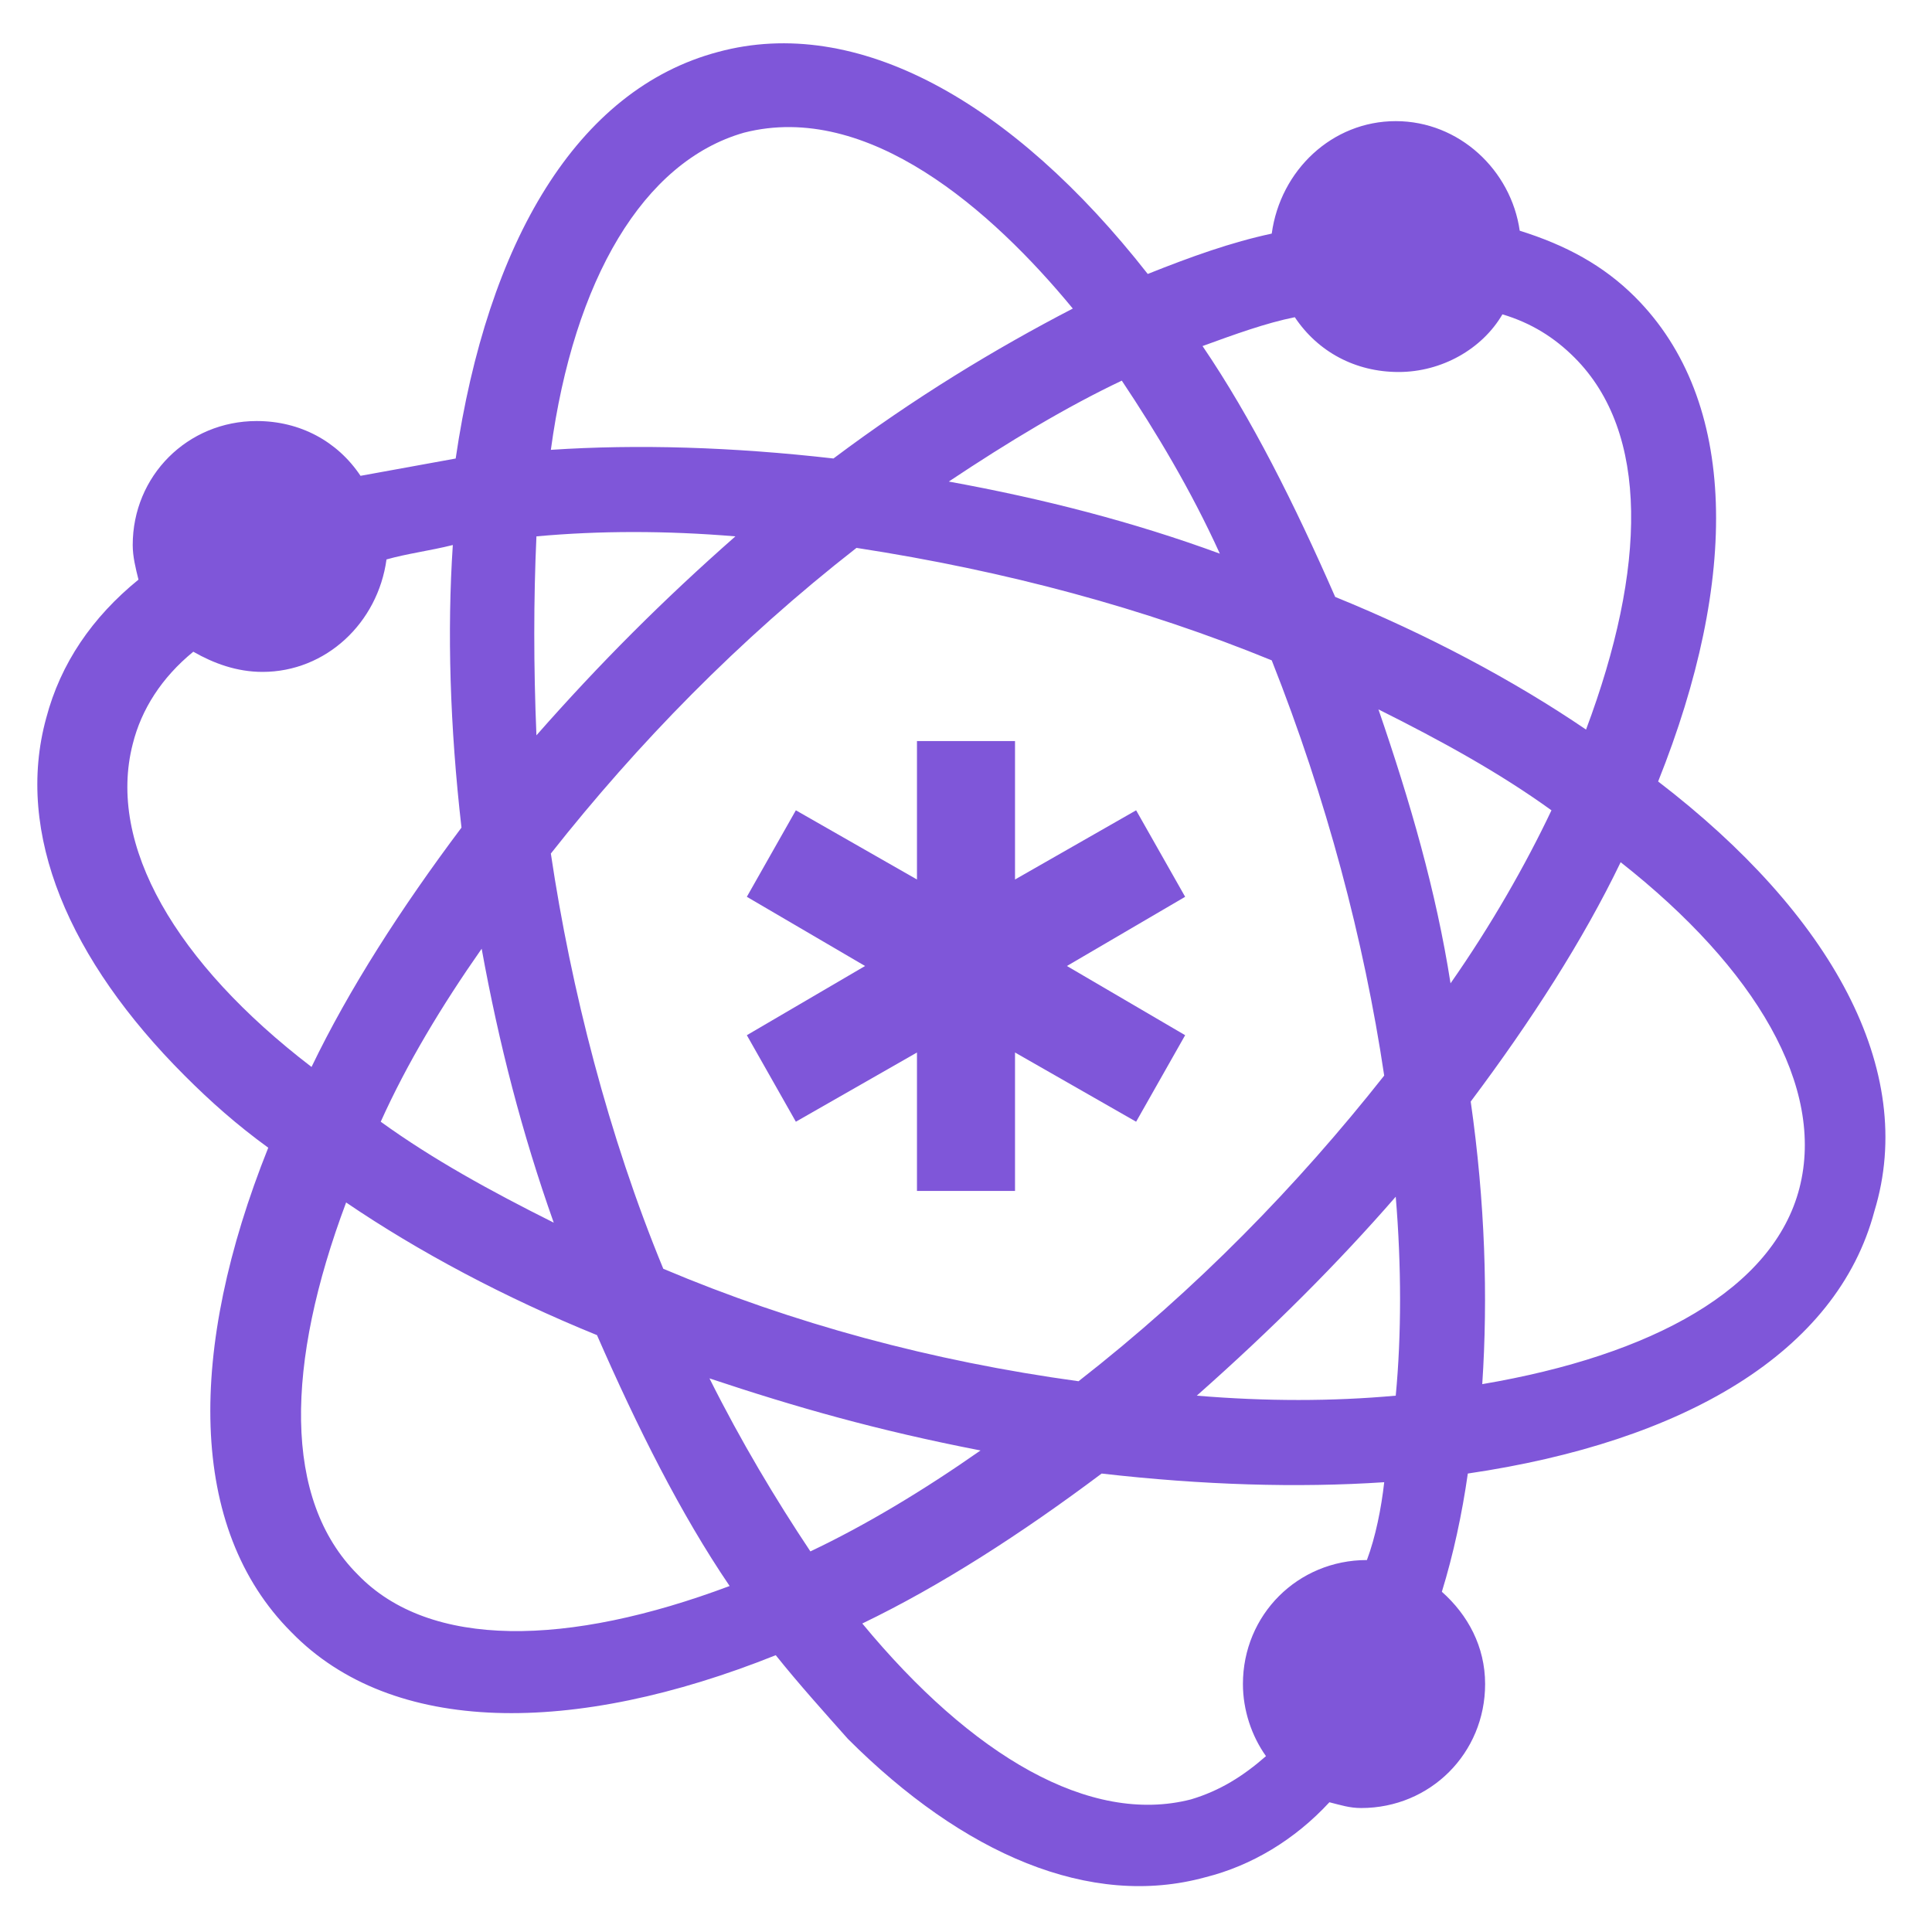 <?xml version="1.0" encoding="UTF-8"?> <svg xmlns="http://www.w3.org/2000/svg" width="137" height="137" viewBox="0 0 137 137" fill="none"><path d="M117.58 55.415C123.306 41.101 123.306 28.424 115.945 21.063C113.695 18.814 111.037 17.383 107.765 16.36C107.152 12.066 103.471 8.59 98.973 8.59C94.474 8.59 90.794 12.066 90.18 16.565C87.317 17.178 84.455 18.201 81.388 19.427C71.777 7.159 60.736 1.024 50.92 3.683C40.9 6.341 34.561 17.178 32.313 32.514C30.064 32.923 27.815 33.332 25.565 33.741C23.929 31.288 21.271 29.856 18.204 29.856C13.297 29.856 9.411 33.741 9.411 38.649C9.411 39.467 9.616 40.285 9.82 41.102C6.549 43.761 4.299 47.032 3.277 50.917C1.028 59.096 4.913 68.094 13.092 76.272C14.932 78.113 16.773 79.749 19.022 81.385C13.297 95.699 13.297 108.376 20.658 115.736C27.815 123.097 40.696 123.097 55.009 117.372C56.645 119.417 58.486 121.461 60.121 123.302C68.3 131.481 77.298 135.366 85.477 133.117C88.748 132.299 91.816 130.458 94.269 127.8C95.087 128.005 95.701 128.209 96.519 128.209C101.426 128.209 105.311 124.324 105.311 119.417C105.311 116.758 104.085 114.509 102.244 112.874C103.062 110.215 103.676 107.353 104.085 104.49C119.421 102.24 130.257 95.902 132.916 85.883C135.983 75.863 129.848 64.821 117.58 55.415L117.58 55.415ZM91.816 22.494C93.452 24.948 96.11 26.379 99.177 26.379C102.245 26.379 105.107 24.743 106.539 22.29C108.583 22.903 110.219 23.925 111.651 25.357C116.967 30.673 116.763 40.284 112.468 51.734C107.356 48.258 101.222 44.986 94.679 42.328C91.816 35.785 88.749 29.651 85.273 24.539C87.522 23.72 89.772 22.902 91.816 22.494L91.816 22.494ZM76.48 97.945C66.052 96.514 56.237 93.856 47.035 89.971C43.15 80.565 40.492 70.136 39.061 60.526C45.195 52.756 52.352 45.394 60.735 38.851C71.368 40.487 81.184 43.145 90.18 46.826C94.065 56.641 96.723 66.66 98.155 76.271C92.02 84.041 84.864 91.403 76.48 97.945ZM98.973 84.86C99.382 89.767 99.382 94.674 98.973 98.968C94.475 99.377 89.772 99.377 84.865 98.968C90.181 94.265 94.884 89.562 98.973 84.86ZM79.548 26.992C82.002 30.672 84.455 34.762 86.5 39.26C80.366 37.011 74.027 35.375 67.279 34.148C71.574 31.286 75.663 28.832 79.547 26.992L79.548 26.992ZM52.762 9.407C61.555 7.157 70.347 14.928 76.073 21.88C70.552 24.742 64.826 28.218 59.101 32.512C51.944 31.694 45.196 31.49 39.062 31.899C40.698 19.835 45.605 11.451 52.762 9.407V9.407ZM38.039 38.034C42.538 37.625 47.241 37.625 52.148 38.034C47.036 42.533 42.537 47.031 38.039 52.143C37.835 47.236 37.835 42.533 38.039 38.034ZM39.266 86.7C34.768 84.451 30.678 82.202 26.998 79.543C28.838 75.454 31.292 71.364 34.155 67.275C35.381 74.023 37.017 80.361 39.266 86.7L39.266 86.7ZM9.413 52.757C10.026 50.303 11.457 48.054 13.707 46.214C15.138 47.032 16.774 47.645 18.614 47.645C23.113 47.645 26.793 44.169 27.407 39.671C28.838 39.262 30.474 39.057 32.11 38.648C31.701 44.782 31.905 51.531 32.724 58.687C28.429 64.412 24.749 70.138 22.091 75.659C12.48 68.297 7.572 59.914 9.413 52.757V52.757ZM25.362 111.647C20.045 106.33 20.25 96.719 24.544 85.269C29.656 88.746 35.79 92.017 42.333 94.675C45.196 101.218 48.263 107.352 51.739 112.465C40.288 116.759 30.473 116.963 25.362 111.647L25.362 111.647ZM57.465 110.011C55.012 106.33 52.558 102.241 50.309 97.742C56.443 99.787 62.168 101.423 69.53 102.854C65.44 105.717 61.35 108.17 57.466 110.011L57.465 110.011ZM96.929 110.624C92.022 110.624 88.137 114.51 88.137 119.417C88.137 121.258 88.75 123.098 89.772 124.529C88.137 125.961 86.501 126.983 84.456 127.596C77.299 129.437 68.916 124.529 61.146 115.124C66.667 112.465 72.392 108.785 78.118 104.491C85.275 105.309 92.022 105.514 98.156 105.105C97.951 106.944 97.543 108.989 96.929 110.625V110.624ZM97.747 50.303C102.246 52.553 106.335 54.802 110.016 57.46C108.175 61.345 105.721 65.639 102.859 69.729C101.837 63.185 99.996 56.846 97.747 50.303L97.747 50.303ZM127.601 84.246C125.76 91.403 117.172 96.106 105.108 98.151C105.517 92.016 105.312 85.268 104.29 78.112C108.584 72.387 112.264 66.661 114.922 61.14C124.533 68.706 129.44 77.089 127.601 84.246H127.601Z" fill="#7F56D9"></path><path d="M80.564 57.459L71.976 62.366V52.551H65.023V62.366L56.435 57.459L52.959 63.593L61.343 68.5L52.959 73.407L56.435 79.542L65.023 74.634V84.45H71.976V74.634L80.564 79.542L84.04 73.407L75.656 68.5L84.04 63.593L80.564 57.459Z" fill="#7F56D9"></path></svg> 